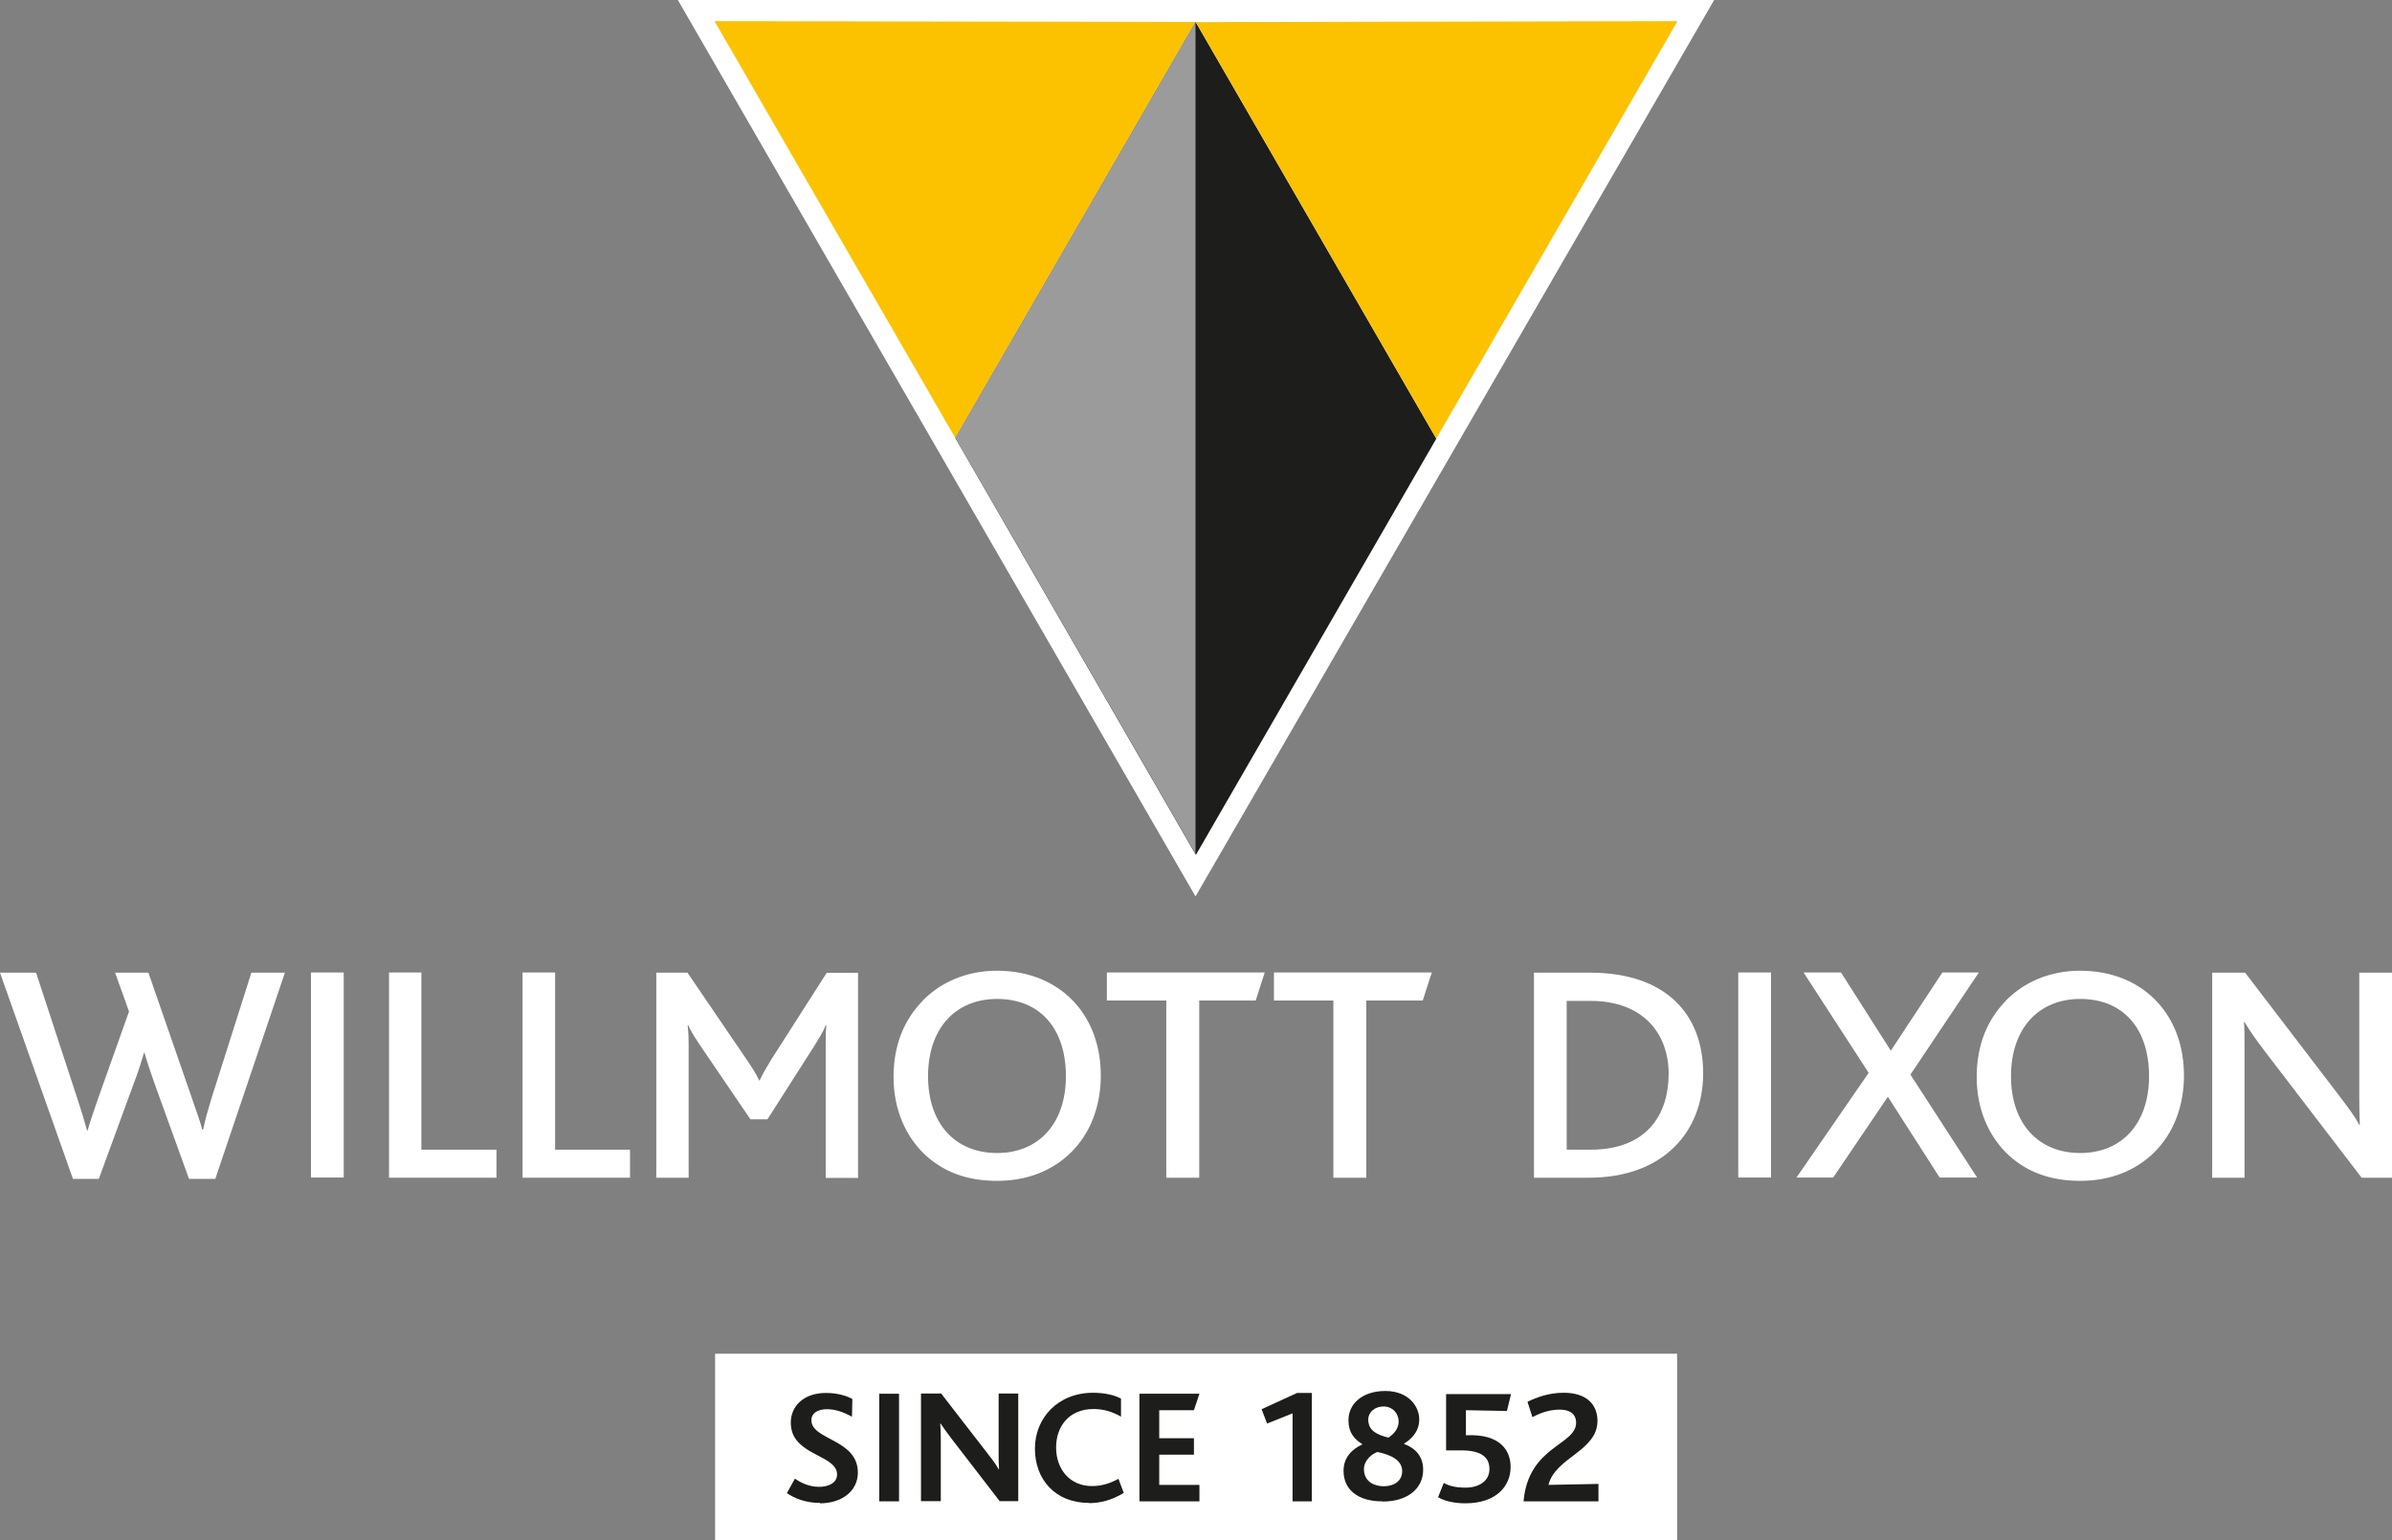 <?xml version="1.0" encoding="UTF-8"?> <svg xmlns="http://www.w3.org/2000/svg" id="uuid-c75f5449-72d1-4249-bb11-d07fbd59130b" viewBox="0 0 121.99 78.58"><rect x="0" y="0" width="121.99" height="78.58" fill="#808080" stroke="none"/><g id="uuid-89d2bde6-6937-4570-a453-432d8fd9bf4a"><path d="m10.99,60.14h-1.35l-1.76-4.87c-.16-.46-.35-1-.51-1.56h-.03c-.16.56-.33,1.08-.51,1.54l-1.79,4.89h-1.32l-3.72-10.52h1.84l2.14,6.53c.17.52.32,1.01.46,1.52h.03c.13-.49.32-.98.49-1.51l1.62-4.56-.71-1.98h1.7l2.22,6.41c.19.59.4,1.08.52,1.59h.05c.11-.52.24-.98.41-1.54l2.05-6.46h1.71l-3.55,10.52Z" fill="#fff"></path><rect x="15.86" y="49.61" width="1.67" height="10.46" fill="#fff"></rect><polygon points="19.84 60.08 19.84 49.61 21.49 49.61 21.49 58.65 25.32 58.65 25.32 60.08 19.84 60.08" fill="#fff"></polygon><polygon points="26.65 60.08 26.65 49.61 28.31 49.61 28.31 58.65 32.13 58.65 32.13 60.08 26.65 60.08" fill="#fff"></polygon><path d="m42.11,60.08v-6.67c0-.38,0-.67.03-1.11h-.03c-.14.38-.43.79-.59,1.07l-2.38,3.73h-.87l-2.57-3.78c-.17-.27-.4-.57-.6-1.02h-.03c.05.46.05.73.05,1.08v6.7h-1.65v-10.46h1.59l3.03,4.45c.29.43.48.73.63,1.05h.02c.14-.3.32-.62.6-1.08l2.82-4.41h1.6v10.46h-1.65Z" fill="#fff"></path><path d="m50.85,50.96c-2.11,0-3.52,1.49-3.52,3.94s1.41,3.92,3.52,3.92,3.51-1.49,3.51-3.92-1.32-3.94-3.51-3.94m-3.79.08c.94-.95,2.25-1.52,3.79-1.52,1.65,0,3.03.6,3.97,1.64.86.95,1.32,2.24,1.32,3.71,0,1.57-.54,2.95-1.51,3.91-.95.94-2.24,1.46-3.78,1.46s-2.71-.46-3.63-1.29c-1.05-.97-1.65-2.38-1.65-4.01s.54-2.92,1.49-3.89" fill="#fff"></path><polygon points="64.04 51.04 61.16 51.04 61.16 60.08 59.48 60.08 59.48 51.04 56.45 51.04 56.45 49.61 64.5 49.61 64.04 51.04" fill="#fff"></polygon><polygon points="72.56 51.04 69.68 51.04 69.68 60.08 68 60.08 68 51.04 64.97 51.04 64.97 49.61 73.02 49.61 72.56 51.04" fill="#fff"></polygon><path d="m81.12,51.06h-1.22v7.59h1.22c2.9,0,3.98-1.83,3.98-3.87s-1.29-3.72-3.98-3.72m-.08,9.02h-2.81v-10.46h2.87c3.86,0,5.76,2.13,5.76,5.13s-2.05,5.33-5.83,5.33" fill="#fff"></path><rect x="88.65" y="49.61" width="1.67" height="10.46" fill="#fff"></rect><polygon points="97.43 54.82 100.83 60.07 98.92 60.07 96.28 55.95 93.49 60.07 91.62 60.07 95.3 54.73 91.98 49.61 93.89 49.61 96.43 53.6 99.06 49.61 100.92 49.61 97.43 54.82" fill="#fff"></polygon><path d="m106.09,50.96c-2.11,0-3.53,1.49-3.53,3.94s1.42,3.92,3.53,3.92,3.51-1.49,3.51-3.92-1.32-3.94-3.51-3.94m-3.79.08c.94-.95,2.25-1.52,3.79-1.52,1.65,0,3.03.6,3.97,1.64.86.95,1.32,2.24,1.32,3.71,0,1.57-.54,2.95-1.51,3.91-.95.94-2.24,1.46-3.78,1.46s-2.71-.46-3.63-1.29c-1.05-.97-1.65-2.38-1.65-4.01s.54-2.92,1.49-3.89" fill="#fff"></path><path d="m120.44,60.08l-4.92-6.43c-.51-.67-.79-1.08-1.05-1.51h-.03c.03.35.03.86.03,1.37v6.57h-1.65v-10.46h1.68l4.73,6.19c.57.75.86,1.14,1.09,1.57h.03c-.02-.43-.03-.95-.03-1.46v-6.3h1.67v10.46h-1.56Z" fill="#fff"></path><rect x="36.47" y="69.06" width="49.06" height="9.52" fill="#fff"></rect><path d="m41.82,76.67c-.77,0-1.32-.25-1.69-.5l.41-.74c.3.21.72.42,1.24.42.42,0,.91-.17.91-.63,0-.78-1.33-.92-2-1.67-.22-.24-.36-.56-.36-.98,0-.82.64-1.51,1.79-1.51.58,0,1.05.14,1.35.31l-.02.9c-.43-.23-.83-.38-1.28-.38s-.79.19-.79.56c0,1.02,2.37.96,2.37,2.67,0,.97-.85,1.57-1.93,1.57" fill="#1d1d1b"></path><rect x="44.84" y="71.1" width="1.01" height="5.49" fill="#1d1d1b"></rect><path d="m50.99,76.59l-2.48-3.22c-.23-.31-.39-.52-.54-.75h-.02c.02.18.03.47.03.73v3.23h-1.01v-5.49h1.03l2.39,3.09c.26.33.41.54.54.77h.02c-.02-.24-.02-.56-.02-.8v-3.06h1v5.49h-.93Z" fill="#1d1d1b"></path><path d="m55.55,76.67c-1.75,0-2.77-1.21-2.77-2.77s1.17-2.85,2.97-2.85c.58,0,1.1.12,1.42.3v.92c-.47-.27-.91-.39-1.4-.39-1.28,0-1.91.92-1.91,1.96,0,1.11.7,1.97,1.83,1.97.5,0,.93-.14,1.35-.37l.27.72c-.61.37-1.19.52-1.78.52" fill="#1d1d1b"></path><polygon points="58.11 76.59 58.11 71.1 61.17 71.1 60.89 71.94 59.12 71.94 59.12 73.37 60.89 73.37 60.89 74.21 59.12 74.21 59.12 75.75 61.17 75.75 61.17 76.59 58.11 76.59" fill="#1d1d1b"></polygon><polygon points="65.92 76.59 65.92 72.1 64.62 72.62 64.34 71.89 66.15 71.06 66.9 71.06 66.9 76.59 65.92 76.59" fill="#1d1d1b"></polygon><path d="m70.56,71.75c-.46,0-.78.3-.78.67,0,.61.53.79,1.03.92.23-.16.52-.42.52-.82s-.29-.77-.78-.77m-.32,2.33c-.27.09-.67.42-.67.87,0,.59.47.87,1.01.87s.94-.28.94-.77c0-.62-.7-.86-1.27-.98m.26,2.52c-1.27,0-1.98-.61-1.98-1.56,0-.71.47-1.12.95-1.34v-.02c-.42-.27-.7-.6-.7-1.22,0-.83.7-1.49,1.88-1.49s1.73.78,1.73,1.45-.47,1.05-.77,1.23v.02c.6.23.97.65.97,1.32,0,.92-.74,1.62-2.08,1.62" fill="#1d1d1b"></path><path d="m76.85,71.98l-2.09-.04v1.28c1.79-.09,2.28.81,2.28,1.62,0,.96-.72,1.85-2.31,1.85-.58,0-1.07-.12-1.39-.31l.29-.73c.27.15.59.24,1.11.24.67,0,1.22-.32,1.22-.95,0-.54-.33-.96-1.48-.95h-.73v-2.87h3.31l-.21.87Z" fill="#1d1d1b"></path><path d="m77.7,76.59c.24-2.82,2.68-2.86,2.68-4.01,0-.49-.38-.67-.83-.67-.57,0-1.02.19-1.4.38l-.25-.78c.46-.22,1.07-.46,1.85-.46,1.17,0,1.72.61,1.72,1.43,0,1.55-2.15,1.86-2.5,3.27l2.55-.05v.89h-3.82Z" fill="#1d1d1b"></path><polygon points="34.57 0 60.97 45.73 87.42 0 34.57 0" fill="#fff"></polygon><polygon points="73.25 22.38 60.97 1.11 60.97 1.12 48.72 22.34 60.99 43.61 73.25 22.38" fill="#1d1d1b"></polygon><path d="m48.72,22.34L60.97,1.12h0,0s-24.53-.04-24.53-.04l12.28,21.26ZM60.98,1.12l12.27,21.25L85.55,1.08l-24.57.05Z" fill="#fcc200"></path><polygon points="60.97 1.12 60.97 1.12 48.72 22.34 60.97 43.56 60.97 1.12" fill="#9c9b9b"></polygon></g></svg> 